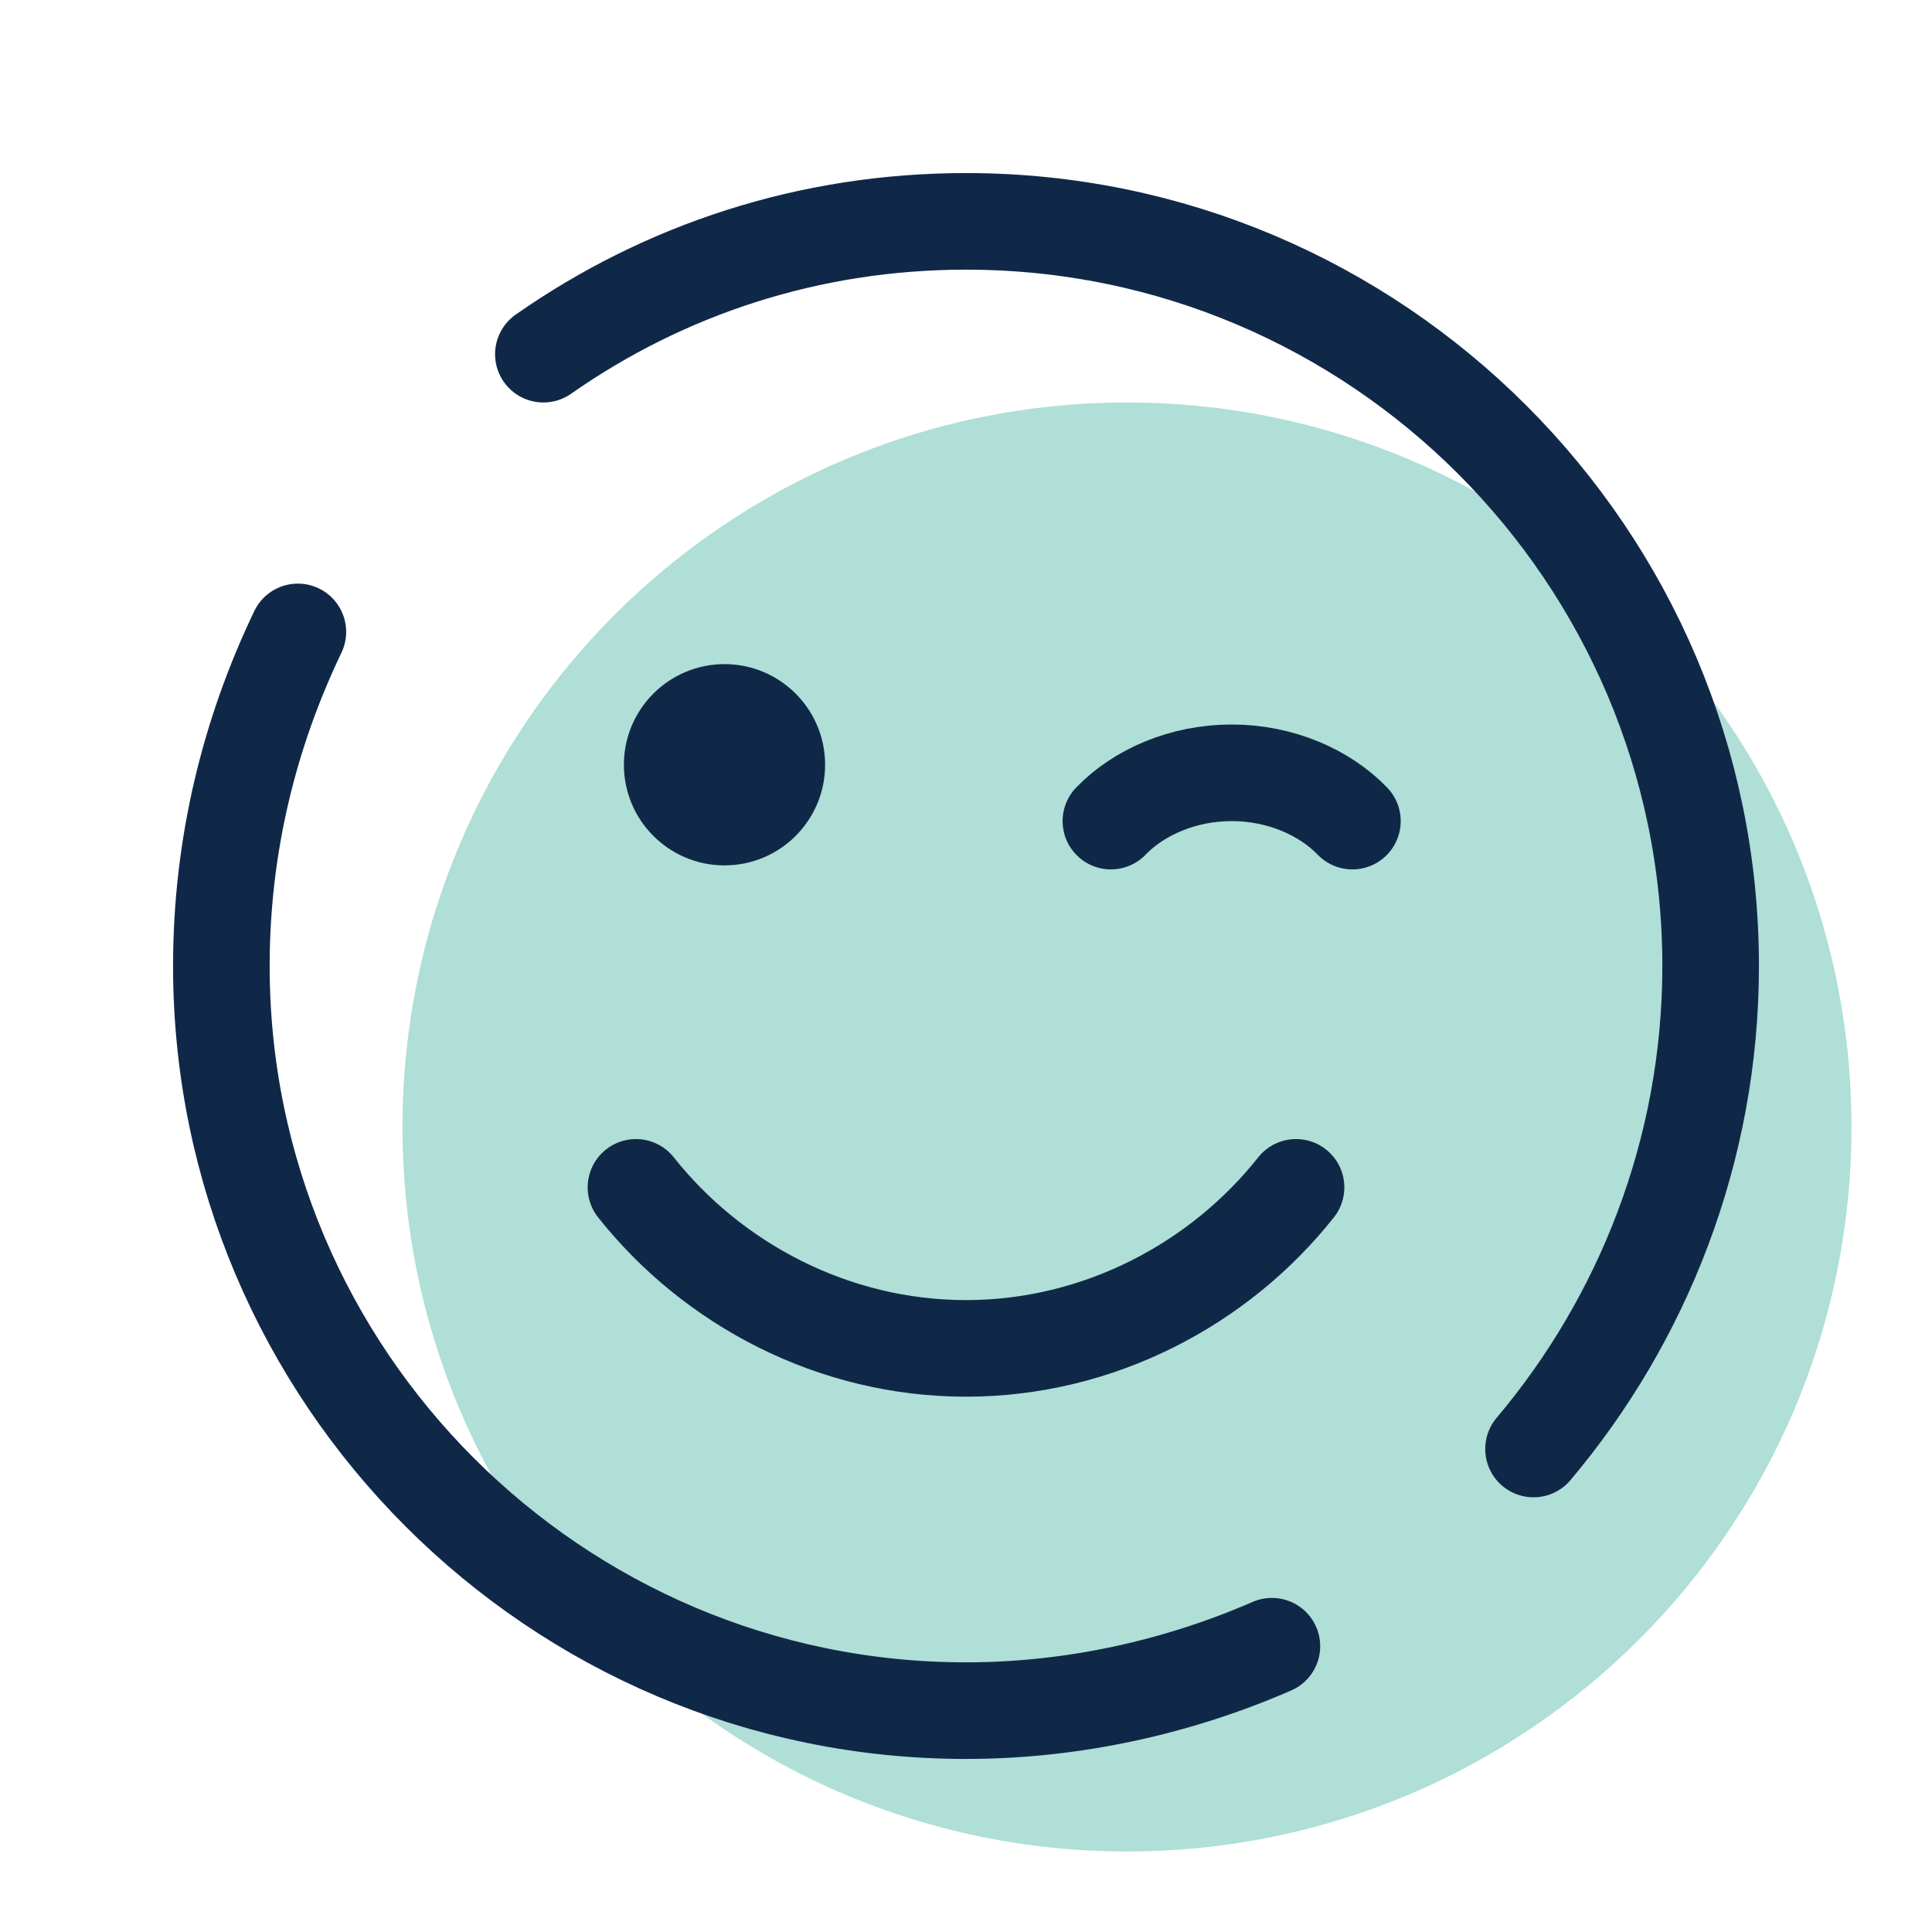 <svg width="40" height="40" viewBox="0 0 40 40" fill="none" xmlns="http://www.w3.org/2000/svg">
<path d="M23.333 38.333C31.617 38.333 38.333 31.617 38.333 23.333C38.333 15.049 31.617 8.333 23.333 8.333C15.049 8.333 8.333 15.049 8.333 23.333C8.333 31.617 15.049 38.333 23.333 38.333Z" fill="#AFDFD7"/>
<path d="M26.333 34.083C24.417 34.917 22.25 35.417 20 35.417C11.5 35.417 4.583 28.5 4.583 20C4.583 17.5 5.167 15.167 6.167 13.083" stroke="#102848" stroke-width="2" stroke-linecap="round" stroke-linejoin="round"/>
<path d="M11.25 7.333C13.75 5.583 16.75 4.583 20 4.583C28.5 4.583 35.417 11.5 35.417 20C35.417 23.833 34 27.333 31.75 30" stroke="#102848" stroke-width="2" stroke-linecap="round" stroke-linejoin="round"/>
<path d="M26.833 24.583C25.25 26.583 22.75 27.917 20 27.917C17.25 27.917 14.75 26.583 13.167 24.583" stroke="#102848" stroke-width="2" stroke-linecap="round"/>
<path d="M28 17C27.421 16.4 26.506 16 25.5 16C24.494 16 23.579 16.4 23 17" stroke="#102848" stroke-width="2" stroke-linecap="round"/>
<path d="M15 17.917C16.151 17.917 17.083 16.984 17.083 15.833C17.083 14.683 16.151 13.75 15 13.75C13.85 13.75 12.917 14.683 12.917 15.833C12.917 16.984 13.85 17.917 15 17.917Z" fill="#102848"/>
</svg>
